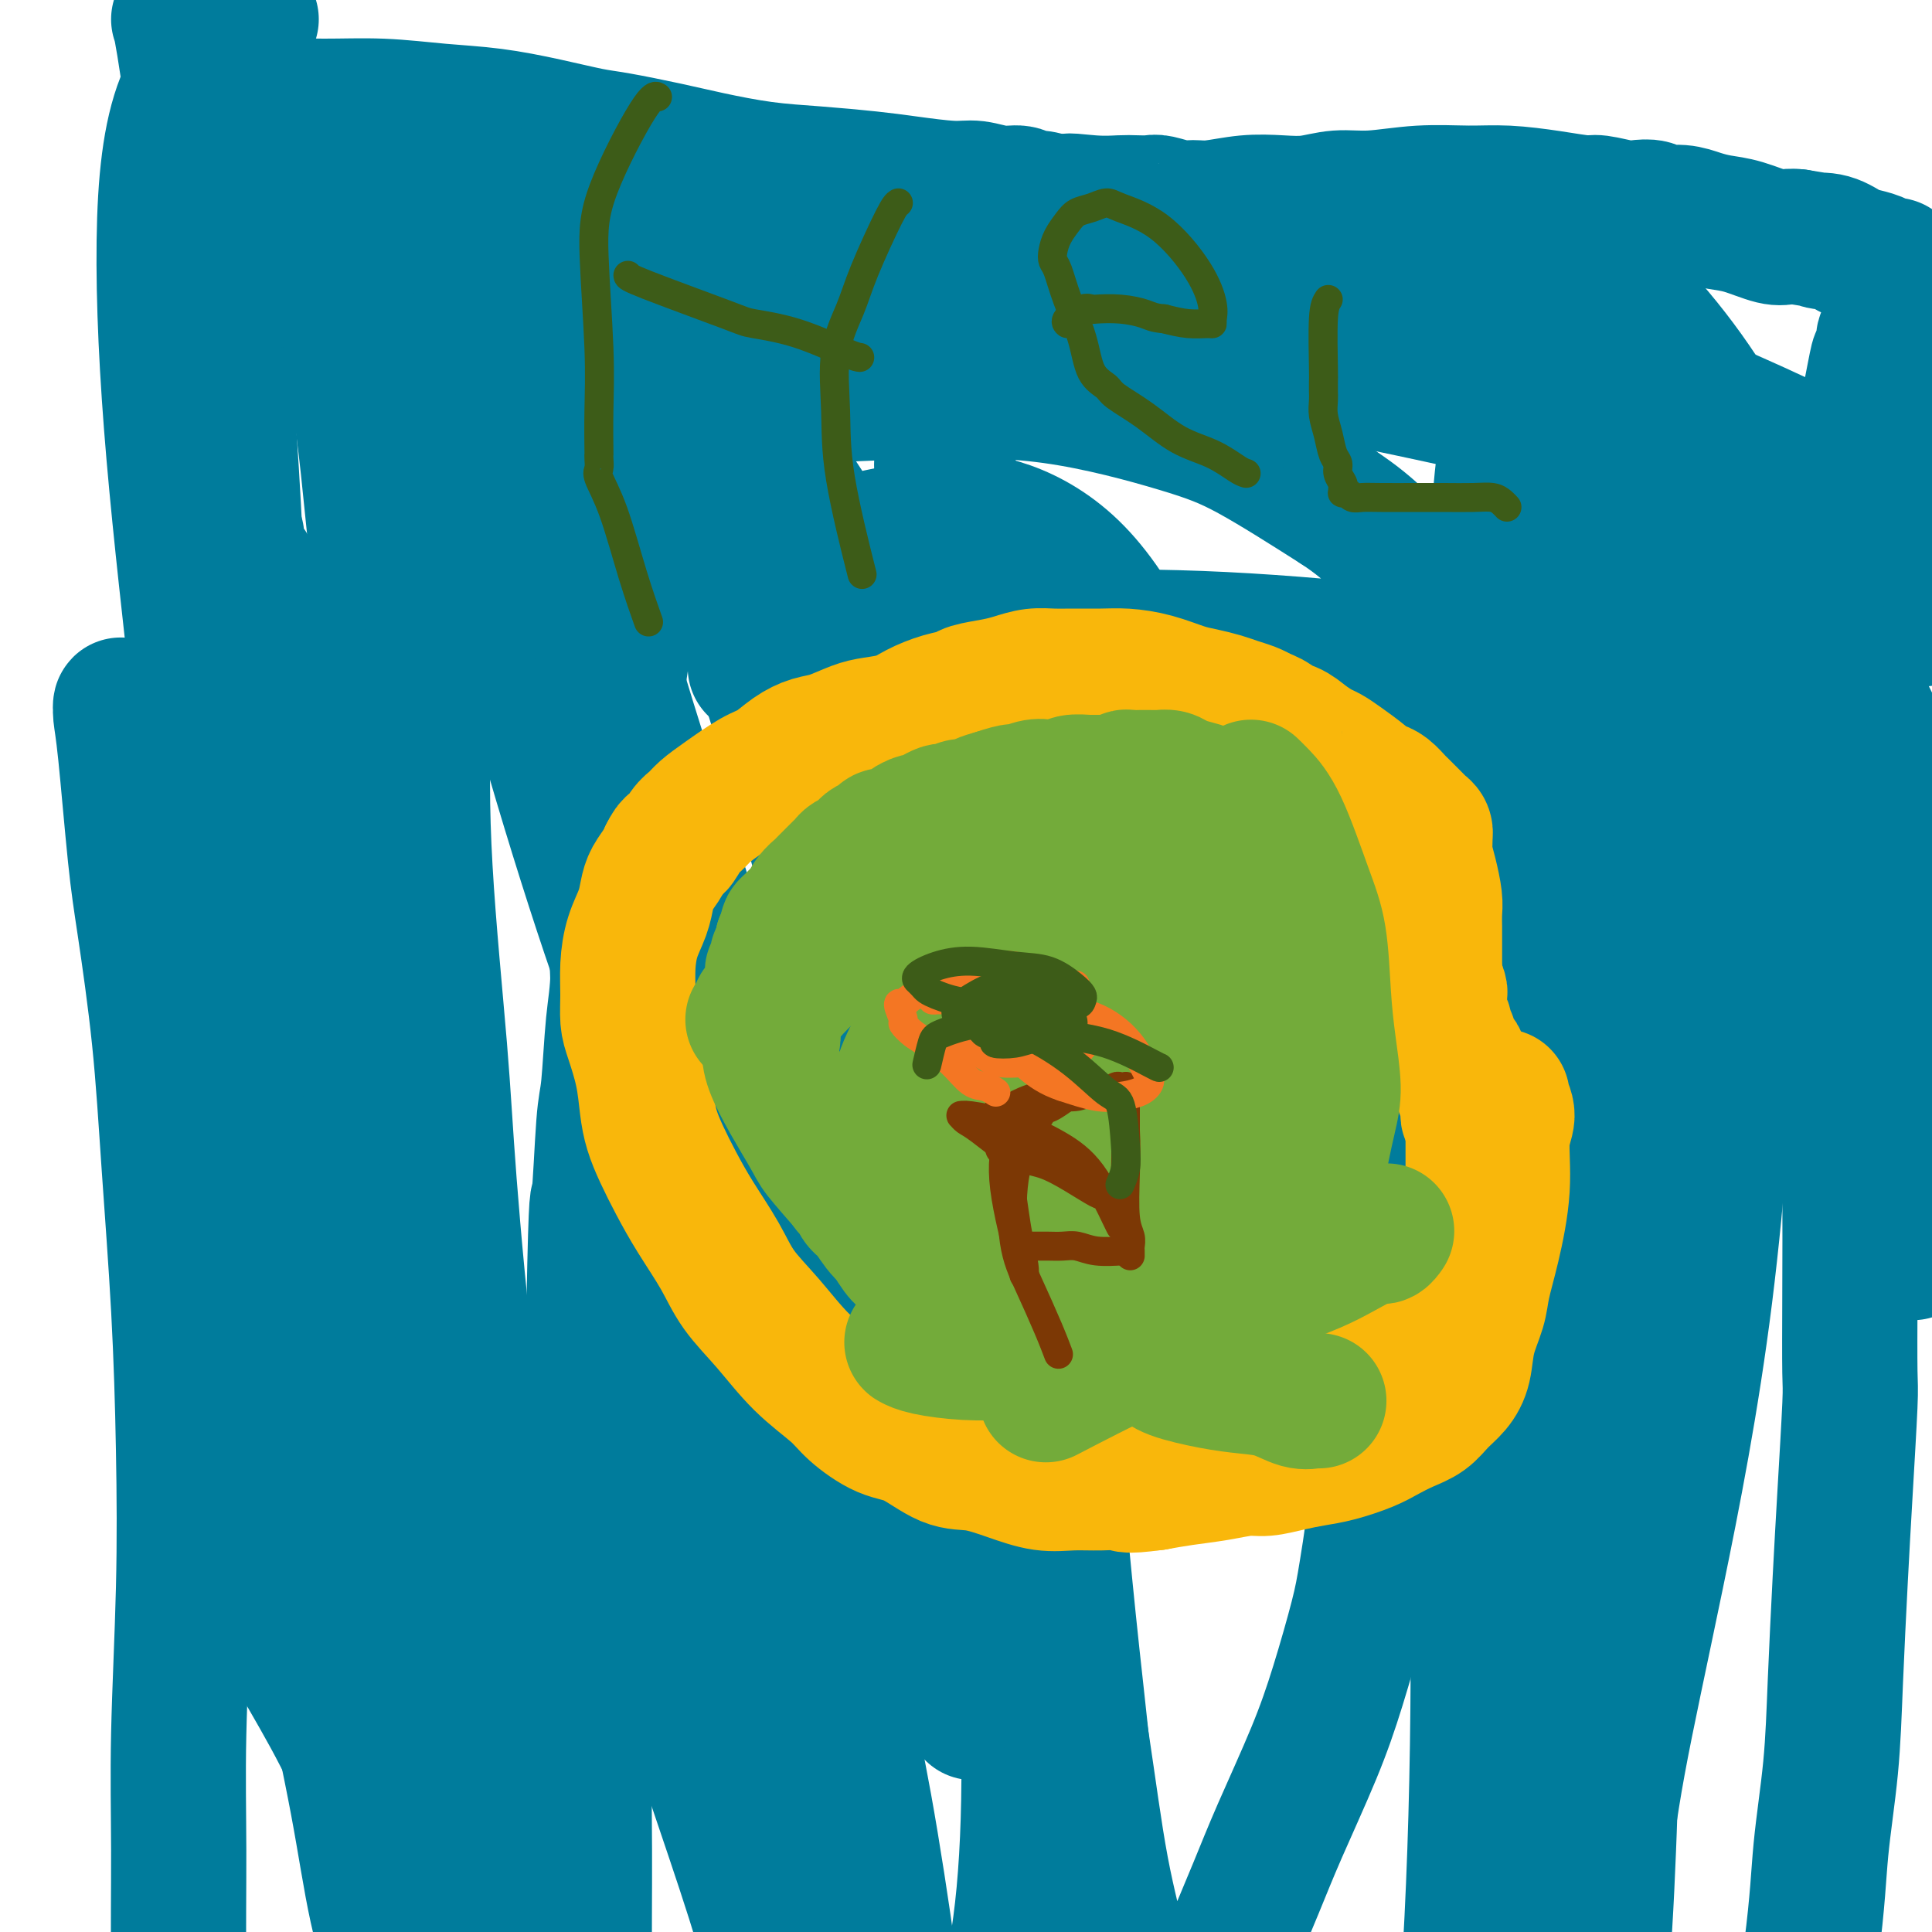 <svg viewBox='0 0 400 400' version='1.1' xmlns='http://www.w3.org/2000/svg' xmlns:xlink='http://www.w3.org/1999/xlink'><g fill='none' stroke='#007C9C' stroke-width='28' stroke-linecap='round' stroke-linejoin='round'><path d='M43,23c-0.536,-0.031 -1.072,-0.062 0,0c1.072,0.062 3.752,0.216 6,0c2.248,-0.216 4.063,-0.802 7,-1c2.937,-0.198 6.995,-0.009 11,0c4.005,0.009 7.957,-0.162 12,0c4.043,0.162 8.176,0.659 12,1c3.824,0.341 7.339,0.528 11,1c3.661,0.472 7.468,1.228 11,2c3.532,0.772 6.790,1.558 9,2c2.210,0.442 3.373,0.538 6,1c2.627,0.462 6.718,1.290 10,2c3.282,0.710 5.756,1.303 9,2c3.244,0.697 7.260,1.497 11,2c3.740,0.503 7.206,0.708 11,1c3.794,0.292 7.918,0.671 11,1c3.082,0.329 5.123,0.609 8,1c2.877,0.391 6.591,0.893 9,1c2.409,0.107 3.511,-0.182 5,0c1.489,0.182 3.363,0.836 5,1c1.637,0.164 3.037,-0.162 4,0c0.963,0.162 1.490,0.813 2,1c0.510,0.187 1.003,-0.089 2,0c0.997,0.089 2.499,0.545 4,1'/><path d='M219,42c18.912,2.785 7.690,0.746 4,0c-3.690,-0.746 0.150,-0.201 3,0c2.850,0.201 4.710,0.058 6,0c1.290,-0.058 2.011,-0.030 3,0c0.989,0.030 2.246,0.062 3,0c0.754,-0.062 1.003,-0.216 2,0c0.997,0.216 2.740,0.804 4,1c1.260,0.196 2.036,0.001 3,0c0.964,-0.001 2.114,0.192 4,0c1.886,-0.192 4.506,-0.768 7,-1c2.494,-0.232 4.862,-0.118 7,0c2.138,0.118 4.047,0.242 6,0c1.953,-0.242 3.950,-0.850 6,-1c2.050,-0.150 4.152,0.159 7,0c2.848,-0.159 6.440,-0.785 10,-1c3.560,-0.215 7.086,-0.020 10,0c2.914,0.020 5.214,-0.134 8,0c2.786,0.134 6.058,0.558 9,1c2.942,0.442 5.555,0.902 7,1c1.445,0.098 1.722,-0.166 3,0c1.278,0.166 3.556,0.762 5,1c1.444,0.238 2.056,0.119 3,0c0.944,-0.119 2.222,-0.239 3,0c0.778,0.239 1.055,0.836 2,1c0.945,0.164 2.557,-0.106 4,0c1.443,0.106 2.718,0.589 4,1c1.282,0.411 2.570,0.751 4,1c1.430,0.249 3.002,0.407 5,1c1.998,0.593 4.423,1.621 6,2c1.577,0.379 2.308,0.108 3,0c0.692,-0.108 1.346,-0.054 2,0'/><path d='M372,49c10.348,1.648 6.220,1.267 5,1c-1.220,-0.267 0.470,-0.422 2,0c1.530,0.422 2.901,1.420 4,2c1.099,0.580 1.927,0.743 3,1c1.073,0.257 2.393,0.607 3,1c0.607,0.393 0.502,0.828 1,1c0.498,0.172 1.599,0.082 2,0c0.401,-0.082 0.103,-0.156 0,0c-0.103,0.156 -0.013,0.541 0,1c0.013,0.459 -0.053,0.991 0,2c0.053,1.009 0.225,2.497 0,4c-0.225,1.503 -0.849,3.023 -1,4c-0.151,0.977 0.169,1.411 0,2c-0.169,0.589 -0.826,1.332 -1,2c-0.174,0.668 0.136,1.260 0,2c-0.136,0.740 -0.719,1.627 -1,2c-0.281,0.373 -0.261,0.231 -1,4c-0.739,3.769 -2.239,11.448 -3,17c-0.761,5.552 -0.785,8.976 -1,11c-0.215,2.024 -0.622,2.649 -1,4c-0.378,1.351 -0.728,3.429 -1,6c-0.272,2.571 -0.466,5.636 -1,8c-0.534,2.364 -1.409,4.028 -2,7c-0.591,2.972 -0.898,7.254 -1,11c-0.102,3.746 -0.000,6.957 0,10c0.000,3.043 -0.101,5.917 0,11c0.101,5.083 0.406,12.376 1,19c0.594,6.624 1.479,12.580 2,17c0.521,4.420 0.679,7.305 1,10c0.321,2.695 0.806,5.198 1,9c0.194,3.802 0.097,8.901 0,14'/><path d='M383,232c0.774,14.227 0.208,4.793 0,3c-0.208,-1.793 -0.059,4.053 0,11c0.059,6.947 0.027,14.993 0,22c-0.027,7.007 -0.049,12.975 0,16c0.049,3.025 0.169,3.109 0,7c-0.169,3.891 -0.626,11.591 -1,18c-0.374,6.409 -0.663,11.527 -1,18c-0.337,6.473 -0.722,14.300 -1,21c-0.278,6.700 -0.449,12.273 -1,18c-0.551,5.727 -1.482,11.608 -2,17c-0.518,5.392 -0.623,10.297 -2,21c-1.377,10.703 -4.026,27.206 -5,34c-0.974,6.794 -0.272,3.878 -1,6c-0.728,2.122 -2.886,9.280 -4,15c-1.114,5.720 -1.185,10.002 -2,15c-0.815,4.998 -2.376,10.714 -3,13c-0.624,2.286 -0.312,1.143 0,0'/><path d='M70,24c-0.688,1.254 -1.376,2.509 -2,6c-0.624,3.491 -1.183,9.219 0,18c1.183,8.781 4.107,20.614 6,32c1.893,11.386 2.755,22.326 4,34c1.245,11.674 2.873,24.083 4,36c1.127,11.917 1.755,23.342 2,34c0.245,10.658 0.109,20.551 0,30c-0.109,9.449 -0.192,18.456 0,26c0.192,7.544 0.659,13.625 1,22c0.341,8.375 0.558,19.045 1,27c0.442,7.955 1.111,13.196 1,23c-0.111,9.804 -1.003,24.171 -1,35c0.003,10.829 0.899,18.118 2,26c1.101,7.882 2.406,16.355 4,24c1.594,7.645 3.477,14.460 5,21c1.523,6.540 2.688,12.803 4,18c1.312,5.197 2.772,9.326 4,13c1.228,3.674 2.224,6.893 3,9c0.776,2.107 1.332,3.101 2,4c0.668,0.899 1.449,1.704 2,2c0.551,0.296 0.872,0.085 1,0c0.128,-0.085 0.064,-0.042 0,0'/><path d='M52,4c-0.686,0.297 -1.372,0.594 -4,3c-2.628,2.406 -7.198,6.921 -10,14c-2.802,7.079 -3.837,16.722 -4,29c-0.163,12.278 0.545,27.190 2,44c1.455,16.810 3.657,35.516 5,48c1.343,12.484 1.828,18.745 3,30c1.172,11.255 3.032,27.505 4,38c0.968,10.495 1.046,15.234 2,25c0.954,9.766 2.785,24.558 5,38c2.215,13.442 4.814,25.532 7,37c2.186,11.468 3.959,22.313 6,33c2.041,10.687 4.349,21.216 6,30c1.651,8.784 2.645,15.823 4,22c1.355,6.177 3.070,11.491 4,14c0.930,2.509 1.076,2.213 1,2c-0.076,-0.213 -0.374,-0.342 -1,-3c-0.626,-2.658 -1.582,-7.844 -2,-14c-0.418,-6.156 -0.300,-13.283 0,-21c0.300,-7.717 0.782,-16.023 1,-25c0.218,-8.977 0.172,-18.625 0,-29c-0.172,-10.375 -0.472,-21.476 -1,-29c-0.528,-7.524 -1.286,-11.470 -2,-19c-0.714,-7.530 -1.385,-18.643 -2,-27c-0.615,-8.357 -1.176,-13.959 -2,-20c-0.824,-6.041 -1.912,-12.520 -3,-19'/><path d='M71,205c-1.764,-15.551 -1.675,-11.930 -2,-13c-0.325,-1.070 -1.063,-6.833 -2,-11c-0.937,-4.167 -2.074,-6.740 -3,-9c-0.926,-2.260 -1.642,-4.208 -2,-7c-0.358,-2.792 -0.357,-6.429 -1,-11c-0.643,-4.571 -1.931,-10.076 -3,-14c-1.069,-3.924 -1.918,-6.266 -3,-10c-1.082,-3.734 -2.395,-8.861 -3,-11c-0.605,-2.139 -0.502,-1.291 -1,-2c-0.498,-0.709 -1.597,-2.973 -2,-4c-0.403,-1.027 -0.108,-0.815 0,-1c0.108,-0.185 0.031,-0.767 0,-1c-0.031,-0.233 -0.015,-0.116 0,0'/><path d='M37,4c0.277,0.707 0.555,1.414 2,11c1.445,9.586 4.058,28.050 6,47c1.942,18.950 3.212,38.386 4,57c0.788,18.614 1.092,36.406 1,53c-0.092,16.594 -0.581,31.989 -1,48c-0.419,16.011 -0.769,32.639 -1,42c-0.231,9.361 -0.344,11.454 0,16c0.344,4.546 1.146,11.546 2,20c0.854,8.454 1.759,18.364 3,25c1.241,6.636 2.819,9.999 5,14c2.181,4.001 4.964,8.641 8,14c3.036,5.359 6.326,11.439 9,18c2.674,6.561 4.733,13.605 6,18c1.267,4.395 1.740,6.142 3,10c1.260,3.858 3.305,9.825 5,15c1.695,5.175 3.039,9.556 4,14c0.961,4.444 1.539,8.951 2,12c0.461,3.049 0.804,4.641 1,6c0.196,1.359 0.246,2.484 0,4c-0.246,1.516 -0.788,3.422 -1,7c-0.212,3.578 -0.095,8.826 0,12c0.095,3.174 0.169,4.273 0,8c-0.169,3.727 -0.581,10.081 -1,15c-0.419,4.919 -0.843,8.401 -1,11c-0.157,2.599 -0.045,4.314 0,5c0.045,0.686 0.022,0.343 0,0'/><path d='M38,188c-0.500,-1.338 -0.999,-2.676 -2,-7c-1.001,-4.324 -2.503,-11.633 -4,-17c-1.497,-5.367 -2.990,-8.793 -4,-11c-1.010,-2.207 -1.536,-3.196 -2,-4c-0.464,-0.804 -0.864,-1.422 -1,-2c-0.136,-0.578 -0.007,-1.116 0,-1c0.007,0.116 -0.108,0.885 0,2c0.108,1.115 0.437,2.574 1,8c0.563,5.426 1.359,14.817 2,21c0.641,6.183 1.128,9.157 2,15c0.872,5.843 2.130,14.555 3,23c0.870,8.445 1.354,16.622 2,26c0.646,9.378 1.455,19.958 2,30c0.545,10.042 0.825,19.547 1,29c0.175,9.453 0.245,18.855 0,29c-0.245,10.145 -0.806,21.032 -1,30c-0.194,8.968 -0.020,16.015 0,24c0.020,7.985 -0.115,16.907 0,25c0.115,8.093 0.479,15.356 1,21c0.521,5.644 1.198,9.670 2,13c0.802,3.330 1.731,5.965 2,8c0.269,2.035 -0.120,3.471 0,4c0.120,0.529 0.749,0.151 1,0c0.251,-0.151 0.126,-0.076 0,0'/><path d='M56,58c-0.326,0.193 -0.653,0.385 0,0c0.653,-0.385 2.285,-1.348 5,-3c2.715,-1.652 6.512,-3.991 11,-6c4.488,-2.009 9.666,-3.686 15,-5c5.334,-1.314 10.824,-2.265 18,-3c7.176,-0.735 16.037,-1.252 23,-1c6.963,0.252 12.027,1.275 17,2c4.973,0.725 9.856,1.152 16,2c6.144,0.848 13.550,2.117 18,3c4.450,0.883 5.944,1.380 10,2c4.056,0.620 10.674,1.364 17,2c6.326,0.636 12.358,1.163 19,2c6.642,0.837 13.892,1.984 21,3c7.108,1.016 14.074,1.902 21,3c6.926,1.098 13.811,2.408 20,4c6.189,1.592 11.682,3.466 17,5c5.318,1.534 10.462,2.727 15,4c4.538,1.273 8.470,2.627 12,4c3.530,1.373 6.659,2.767 10,4c3.341,1.233 6.895,2.306 9,3c2.105,0.694 2.760,1.011 5,2c2.240,0.989 6.065,2.651 9,4c2.935,1.349 4.982,2.385 7,3c2.018,0.615 4.009,0.807 6,1'/><path d='M377,93c14.684,5.123 6.394,2.931 4,2c-2.394,-0.931 1.107,-0.600 3,0c1.893,0.600 2.177,1.470 3,2c0.823,0.530 2.186,0.719 3,1c0.814,0.281 1.080,0.654 2,1c0.920,0.346 2.495,0.666 3,1c0.505,0.334 -0.060,0.680 0,1c0.060,0.320 0.746,0.612 1,1c0.254,0.388 0.076,0.872 0,1c-0.076,0.128 -0.048,-0.100 0,0c0.048,0.100 0.118,0.528 0,1c-0.118,0.472 -0.424,0.988 0,2c0.424,1.012 1.578,2.519 2,6c0.422,3.481 0.114,8.937 0,12c-0.114,3.063 -0.032,3.732 0,4c0.032,0.268 0.016,0.134 0,0'/><path d='M97,63c-0.132,0.074 -0.264,0.149 0,0c0.264,-0.149 0.924,-0.521 7,-1c6.076,-0.479 17.568,-1.065 27,-1c9.432,0.065 16.805,0.780 26,2c9.195,1.220 20.211,2.946 33,4c12.789,1.054 27.351,1.438 37,2c9.649,0.562 14.385,1.303 28,4c13.615,2.697 36.108,7.352 48,10c11.892,2.648 13.183,3.291 19,6c5.817,2.709 16.160,7.484 24,12c7.840,4.516 13.177,8.773 19,15c5.823,6.227 12.131,14.426 18,25c5.869,10.574 11.300,23.524 16,35c4.700,11.476 8.671,21.478 12,30c3.329,8.522 6.016,15.562 8,21c1.984,5.438 3.265,9.272 4,12c0.735,2.728 0.924,4.351 1,5c0.076,0.649 0.038,0.325 0,0'/><path d='M292,41c5.744,0.894 11.488,1.788 18,4c6.512,2.212 13.793,5.743 22,13c8.207,7.257 17.340,18.239 24,30c6.660,11.761 10.846,24.300 15,36c4.154,11.700 8.276,22.559 12,33c3.724,10.441 7.050,20.463 9,30c1.950,9.537 2.523,18.587 3,28c0.477,9.413 0.859,19.188 1,27c0.141,7.812 0.040,13.661 0,16c-0.040,2.339 -0.020,1.170 0,0'/><path d='M331,53c0.877,0.048 1.755,0.096 4,6c2.245,5.904 5.859,17.663 9,30c3.141,12.337 5.810,25.252 8,35c2.190,9.748 3.902,16.330 5,28c1.098,11.670 1.583,28.429 1,49c-0.583,20.571 -2.234,44.954 -5,67c-2.766,22.046 -6.649,41.755 -10,58c-3.351,16.245 -6.171,29.028 -8,39c-1.829,9.972 -2.665,17.135 -3,20c-0.335,2.865 -0.167,1.433 0,0'/><path d='M315,81c-1.489,4.173 -2.977,8.345 -4,18c-1.023,9.655 -1.579,24.792 -2,40c-0.421,15.208 -0.705,30.487 0,45c0.705,14.513 2.400,28.259 2,46c-0.400,17.741 -2.897,39.478 -4,61c-1.103,21.522 -0.814,42.829 -1,63c-0.186,20.171 -0.846,39.204 -2,57c-1.154,17.796 -2.801,34.354 -4,51c-1.199,16.646 -1.950,33.379 -3,45c-1.050,11.621 -2.398,18.129 -5,30c-2.602,11.871 -6.458,29.106 -8,36c-1.542,6.894 -0.771,3.447 0,0'/><path d='M333,109c-0.257,2.366 -0.514,4.732 -1,10c-0.486,5.268 -1.200,13.438 -1,28c0.200,14.562 1.316,35.515 2,53c0.684,17.485 0.938,31.501 1,47c0.062,15.499 -0.066,32.483 0,48c0.066,15.517 0.327,29.569 0,44c-0.327,14.431 -1.243,29.240 -2,43c-0.757,13.760 -1.355,26.472 -2,38c-0.645,11.528 -1.335,21.874 -2,30c-0.665,8.126 -1.303,14.034 -2,19c-0.697,4.966 -1.453,8.990 -2,11c-0.547,2.010 -0.885,2.004 -1,2c-0.115,-0.004 -0.007,-0.008 0,-1c0.007,-0.992 -0.086,-2.971 0,-7c0.086,-4.029 0.352,-10.107 1,-15c0.648,-4.893 1.677,-8.600 3,-16c1.323,-7.400 2.939,-18.494 4,-29c1.061,-10.506 1.568,-20.425 2,-31c0.432,-10.575 0.790,-21.806 0,-34c-0.790,-12.194 -2.727,-25.349 -5,-37c-2.273,-11.651 -4.883,-21.796 -8,-33c-3.117,-11.204 -6.743,-23.467 -9,-31c-2.257,-7.533 -3.146,-10.336 -6,-16c-2.854,-5.664 -7.673,-14.190 -10,-19c-2.327,-4.810 -2.164,-5.905 -2,-7'/><path d='M293,206c-4.407,-12.285 -1.926,-6.497 -1,-5c0.926,1.497 0.295,-1.297 0,-2c-0.295,-0.703 -0.256,0.685 0,1c0.256,0.315 0.728,-0.441 2,1c1.272,1.441 3.344,5.081 5,4c1.656,-1.081 2.894,-6.884 5,7c2.106,13.884 5.079,47.454 6,61c0.921,13.546 -0.208,7.069 0,16c0.208,8.931 1.755,33.271 3,55c1.245,21.729 2.187,40.847 3,60c0.813,19.153 1.496,38.340 2,56c0.504,17.660 0.828,33.793 2,45c1.172,11.207 3.192,17.488 4,20c0.808,2.512 0.404,1.256 0,0'/><path d='M97,69c1.728,13.767 3.457,27.534 6,41c2.543,13.466 5.902,26.629 10,41c4.098,14.371 8.935,29.948 13,42c4.065,12.052 7.358,20.579 11,32c3.642,11.421 7.632,25.735 11,40c3.368,14.265 6.113,28.482 9,41c2.887,12.518 5.915,23.337 10,37c4.085,13.663 9.228,30.170 12,41c2.772,10.830 3.174,15.982 4,21c0.826,5.018 2.077,9.902 3,16c0.923,6.098 1.518,13.411 2,19c0.482,5.589 0.852,9.454 1,11c0.148,1.546 0.074,0.773 0,0'/><path d='M131,58c-0.007,0.582 -0.014,1.163 2,7c2.014,5.837 6.049,16.928 10,28c3.951,11.072 7.819,22.123 12,35c4.181,12.877 8.676,27.578 13,43c4.324,15.422 8.476,31.563 12,48c3.524,16.437 6.419,33.169 9,49c2.581,15.831 4.849,30.762 7,46c2.151,15.238 4.186,30.782 5,37c0.814,6.218 0.407,3.109 0,0'/><path d='M154,66c-1.705,0.968 -3.410,1.937 -5,3c-1.590,1.063 -3.065,2.221 -5,5c-1.935,2.779 -4.330,7.181 -6,11c-1.670,3.819 -2.615,7.057 -4,12c-1.385,4.943 -3.210,11.591 -4,18c-0.790,6.409 -0.547,12.580 -1,18c-0.453,5.420 -1.604,10.089 -2,15c-0.396,4.911 -0.039,10.065 0,16c0.039,5.935 -0.240,12.650 0,20c0.240,7.350 0.998,15.333 1,23c0.002,7.667 -0.750,15.016 -1,24c-0.250,8.984 0.004,19.602 0,27c-0.004,7.398 -0.267,11.576 0,19c0.267,7.424 1.062,18.093 3,29c1.938,10.907 5.018,22.051 8,32c2.982,9.949 5.867,18.702 9,28c3.133,9.298 6.514,19.142 9,27c2.486,7.858 4.078,13.731 6,19c1.922,5.269 4.175,9.934 5,13c0.825,3.066 0.221,4.533 0,5c-0.221,0.467 -0.060,-0.067 0,0c0.060,0.067 0.017,0.733 0,1c-0.017,0.267 -0.009,0.133 0,0'/><path d='M167,431c4.833,15.500 2.417,7.750 0,0'/><path d='M107,93c0.198,-0.126 0.396,-0.252 0,0c-0.396,0.252 -1.387,0.883 -2,1c-0.613,0.117 -0.848,-0.281 -3,3c-2.152,3.281 -6.222,10.242 -9,19c-2.778,8.758 -4.264,19.313 -5,30c-0.736,10.687 -0.720,21.506 0,34c0.720,12.494 2.145,26.663 3,37c0.855,10.337 1.139,16.841 2,28c0.861,11.159 2.300,26.972 4,41c1.700,14.028 3.660,26.273 6,39c2.340,12.727 5.061,25.938 7,38c1.939,12.062 3.097,22.975 5,33c1.903,10.025 4.552,19.161 6,26c1.448,6.839 1.694,11.381 2,15c0.306,3.619 0.671,6.314 1,9c0.329,2.686 0.621,5.361 1,7c0.379,1.639 0.846,2.241 1,3c0.154,0.759 -0.004,1.677 0,2c0.004,0.323 0.169,0.053 0,0c-0.169,-0.053 -0.672,0.112 -1,-1c-0.328,-1.112 -0.481,-3.501 -1,-8c-0.519,-4.499 -1.403,-11.110 -2,-18c-0.597,-6.890 -0.907,-14.060 -1,-22c-0.093,-7.940 0.030,-16.650 0,-26c-0.030,-9.350 -0.214,-19.341 0,-30c0.214,-10.659 0.827,-21.985 1,-32c0.173,-10.015 -0.093,-18.719 0,-27c0.093,-8.281 0.547,-16.141 1,-24'/><path d='M123,270c0.488,-25.657 0.709,-20.299 1,-22c0.291,-1.701 0.652,-10.461 1,-15c0.348,-4.539 0.682,-4.858 1,-8c0.318,-3.142 0.619,-9.108 1,-13c0.381,-3.892 0.843,-5.709 1,-11c0.157,-5.291 0.010,-14.057 0,-19c-0.010,-4.943 0.118,-6.064 0,-10c-0.118,-3.936 -0.481,-10.688 -1,-17c-0.519,-6.312 -1.195,-12.184 -2,-18c-0.805,-5.816 -1.738,-11.576 -3,-17c-1.262,-5.424 -2.854,-10.513 -4,-15c-1.146,-4.487 -1.847,-8.372 -3,-12c-1.153,-3.628 -2.758,-6.998 -4,-10c-1.242,-3.002 -2.121,-5.637 -3,-7c-0.879,-1.363 -1.757,-1.453 -2,-2c-0.243,-0.547 0.148,-1.552 0,-2c-0.148,-0.448 -0.836,-0.338 -1,0c-0.164,0.338 0.197,0.904 1,2c0.803,1.096 2.048,2.723 4,8c1.952,5.277 4.610,14.204 8,26c3.390,11.796 7.512,26.460 12,41c4.488,14.540 9.343,28.956 14,45c4.657,16.044 9.117,33.716 13,51c3.883,17.284 7.188,34.179 10,52c2.812,17.821 5.129,36.568 7,49c1.871,12.432 3.295,18.549 5,28c1.705,9.451 3.690,22.237 5,32c1.310,9.763 1.946,16.504 3,21c1.054,4.496 2.527,6.748 4,9'/><path d='M191,436c5.109,29.784 0.882,8.742 0,1c-0.882,-7.742 1.583,-2.186 4,-1c2.417,1.186 4.787,-1.998 7,-6c2.213,-4.002 4.270,-8.821 6,-15c1.730,-6.179 3.135,-13.719 4,-23c0.865,-9.281 1.191,-20.302 1,-32c-0.191,-11.698 -0.900,-24.074 -2,-36c-1.100,-11.926 -2.592,-23.403 -5,-37c-2.408,-13.597 -5.731,-29.314 -8,-40c-2.269,-10.686 -3.484,-16.342 -6,-26c-2.516,-9.658 -6.333,-23.317 -10,-34c-3.667,-10.683 -7.182,-18.388 -10,-26c-2.818,-7.612 -4.937,-15.129 -6,-21c-1.063,-5.871 -1.071,-10.095 -1,-14c0.071,-3.905 0.221,-7.491 0,-9c-0.221,-1.509 -0.811,-0.940 -1,-1c-0.189,-0.060 0.024,-0.750 0,-1c-0.024,-0.250 -0.286,-0.059 0,0c0.286,0.059 1.119,-0.014 1,0c-0.119,0.014 -1.191,0.116 0,0c1.191,-0.116 4.643,-0.449 7,-1c2.357,-0.551 3.619,-1.321 6,-2c2.381,-0.679 5.883,-1.266 9,-2c3.117,-0.734 5.851,-1.615 9,-2c3.149,-0.385 6.714,-0.275 11,1c4.286,1.275 9.292,3.715 14,8c4.708,4.285 9.118,10.413 14,20c4.882,9.587 10.236,22.631 15,35c4.764,12.369 8.936,24.061 13,35c4.064,10.939 8.018,21.125 11,31c2.982,9.875 4.991,19.437 7,29'/><path d='M281,267c5.674,19.921 4.360,22.224 4,26c-0.360,3.776 0.234,9.026 0,15c-0.234,5.974 -1.297,12.674 -2,17c-0.703,4.326 -1.047,6.279 -2,10c-0.953,3.721 -2.516,9.209 -4,14c-1.484,4.791 -2.889,8.885 -5,14c-2.111,5.115 -4.928,11.252 -7,16c-2.072,4.748 -3.397,8.105 -5,12c-1.603,3.895 -3.482,8.326 -5,12c-1.518,3.674 -2.673,6.592 -4,9c-1.327,2.408 -2.825,4.307 -4,6c-1.175,1.693 -2.028,3.180 -3,4c-0.972,0.820 -2.065,0.973 -3,1c-0.935,0.027 -1.713,-0.071 -2,0c-0.287,0.071 -0.085,0.310 -1,-1c-0.915,-1.310 -2.948,-4.171 -4,-7c-1.052,-2.829 -1.124,-5.628 -2,-10c-0.876,-4.372 -2.557,-10.317 -4,-18c-1.443,-7.683 -2.650,-17.103 -4,-26c-1.350,-8.897 -2.844,-17.271 -4,-26c-1.156,-8.729 -1.973,-17.812 -3,-26c-1.027,-8.188 -2.264,-15.481 -3,-23c-0.736,-7.519 -0.970,-15.264 -1,-22c-0.030,-6.736 0.143,-12.462 0,-18c-0.143,-5.538 -0.603,-10.887 -1,-17c-0.397,-6.113 -0.729,-12.990 -1,-19c-0.271,-6.010 -0.479,-11.152 -1,-18c-0.521,-6.848 -1.356,-15.403 -2,-21c-0.644,-5.597 -1.096,-8.238 -2,-13c-0.904,-4.762 -2.258,-11.646 -3,-17c-0.742,-5.354 -0.871,-9.177 -1,-13'/><path d='M202,128c-3.129,-34.022 -1.953,-15.577 -2,-11c-0.047,4.577 -1.319,-4.713 -2,-9c-0.681,-4.287 -0.771,-3.570 -1,-4c-0.229,-0.430 -0.595,-2.006 -1,-3c-0.405,-0.994 -0.848,-1.408 -1,-2c-0.152,-0.592 -0.014,-1.364 0,-2c0.014,-0.636 -0.098,-1.136 0,-1c0.098,0.136 0.404,0.907 1,2c0.596,1.093 1.480,2.508 3,7c1.520,4.492 3.675,12.061 5,20c1.325,7.939 1.822,16.248 3,28c1.178,11.752 3.039,26.947 4,36c0.961,9.053 1.023,11.962 2,26c0.977,14.038 2.871,39.204 4,57c1.129,17.796 1.493,28.222 2,40c0.507,11.778 1.155,24.907 2,37c0.845,12.093 1.886,23.149 3,32c1.114,8.851 2.299,15.498 3,21c0.701,5.502 0.917,9.861 1,12c0.083,2.139 0.033,2.060 0,2c-0.033,-0.060 -0.049,-0.099 0,0c0.049,0.099 0.162,0.338 0,0c-0.162,-0.338 -0.599,-1.254 -1,-4c-0.401,-2.746 -0.767,-7.324 -1,-14c-0.233,-6.676 -0.332,-15.451 -1,-25c-0.668,-9.549 -1.905,-19.871 -3,-30c-1.095,-10.129 -2.047,-20.064 -3,-30'/><path d='M219,313c-1.943,-20.959 -2.300,-22.857 -3,-29c-0.700,-6.143 -1.743,-16.531 -3,-26c-1.257,-9.469 -2.727,-18.018 -4,-24c-1.273,-5.982 -2.349,-9.396 -3,-14c-0.651,-4.604 -0.876,-10.397 -3,-19c-2.124,-8.603 -6.148,-20.017 -8,-25c-1.852,-4.983 -1.533,-3.536 -2,-5c-0.467,-1.464 -1.719,-5.840 -3,-10c-1.281,-4.160 -2.589,-8.105 -4,-12c-1.411,-3.895 -2.925,-7.741 -4,-11c-1.075,-3.259 -1.712,-5.933 -3,-9c-1.288,-3.067 -3.227,-6.528 -5,-10c-1.773,-3.472 -3.381,-6.957 -5,-10c-1.619,-3.043 -3.248,-5.645 -5,-8c-1.752,-2.355 -3.625,-4.463 -5,-6c-1.375,-1.537 -2.252,-2.503 -4,-4c-1.748,-1.497 -4.368,-3.526 -6,-5c-1.632,-1.474 -2.277,-2.395 -3,-3c-0.723,-0.605 -1.525,-0.894 -2,-1c-0.475,-0.106 -0.623,-0.027 -1,0c-0.377,0.027 -0.982,0.004 -1,0c-0.018,-0.004 0.552,0.012 1,0c0.448,-0.012 0.772,-0.051 4,0c3.228,0.051 9.358,0.192 17,0c7.642,-0.192 16.796,-0.717 26,-1c9.204,-0.283 18.457,-0.323 28,1c9.543,1.323 19.377,4.010 26,6c6.623,1.990 10.035,3.283 15,6c4.965,2.717 11.482,6.859 18,11'/><path d='M277,105c7.716,5.033 10.504,9.117 15,13c4.496,3.883 10.698,7.566 16,11c5.302,3.434 9.705,6.619 14,9c4.295,2.381 8.482,3.960 12,5c3.518,1.040 6.366,1.543 8,2c1.634,0.457 2.053,0.868 2,1c-0.053,0.132 -0.580,-0.016 -1,0c-0.420,0.016 -0.734,0.197 -4,0c-3.266,-0.197 -9.483,-0.773 -14,-1c-4.517,-0.227 -7.333,-0.105 -13,0c-5.667,0.105 -14.183,0.192 -23,0c-8.817,-0.192 -17.934,-0.663 -27,-1c-9.066,-0.337 -18.079,-0.539 -27,-1c-8.921,-0.461 -17.748,-1.181 -26,-2c-8.252,-0.819 -15.927,-1.736 -22,-2c-6.073,-0.264 -10.544,0.125 -14,0c-3.456,-0.125 -5.898,-0.764 -8,-1c-2.102,-0.236 -3.863,-0.069 -5,0c-1.137,0.069 -1.649,0.041 -2,0c-0.351,-0.041 -0.540,-0.096 -1,0c-0.460,0.096 -1.192,0.342 0,0c1.192,-0.342 4.306,-1.271 10,-2c5.694,-0.729 13.968,-1.256 24,-2c10.032,-0.744 21.822,-1.705 34,-2c12.178,-0.295 24.744,0.076 38,1c13.256,0.924 27.201,2.402 40,4c12.799,1.598 24.451,3.315 34,5c9.549,1.685 16.994,3.338 22,5c5.006,1.662 7.573,3.332 9,4c1.427,0.668 1.713,0.334 2,0'/><path d='M370,151c5.063,1.340 1.220,0.190 0,0c-1.220,-0.190 0.182,0.579 -2,1c-2.182,0.421 -7.949,0.492 -14,1c-6.051,0.508 -12.388,1.452 -18,2c-5.612,0.548 -10.500,0.698 -23,1c-12.500,0.302 -32.611,0.755 -41,1c-8.389,0.245 -5.057,0.282 -9,0c-3.943,-0.282 -15.161,-0.885 -24,-1c-8.839,-0.115 -15.299,0.257 -21,0c-5.701,-0.257 -10.643,-1.142 -14,-2c-3.357,-0.858 -5.127,-1.688 -6,-2c-0.873,-0.312 -0.847,-0.106 -1,0c-0.153,0.106 -0.485,0.113 0,0c0.485,-0.113 1.786,-0.347 5,-1c3.214,-0.653 8.341,-1.724 14,-3c5.659,-1.276 11.851,-2.756 19,-4c7.149,-1.244 15.255,-2.254 24,-3c8.745,-0.746 18.130,-1.230 28,-1c9.870,0.230 20.227,1.174 29,2c8.773,0.826 15.962,1.533 22,3c6.038,1.467 10.924,3.694 14,5c3.076,1.306 4.340,1.690 5,2c0.660,0.310 0.714,0.545 0,1c-0.714,0.455 -2.197,1.130 -4,2c-1.803,0.870 -3.926,1.933 -8,4c-4.074,2.067 -10.100,5.137 -16,8c-5.900,2.863 -11.674,5.520 -18,8c-6.326,2.480 -13.203,4.783 -20,7c-6.797,2.217 -13.513,4.348 -20,6c-6.487,1.652 -12.743,2.826 -19,4'/><path d='M252,192c-11.856,3.083 -11.995,2.291 -14,2c-2.005,-0.291 -5.875,-0.080 -8,0c-2.125,0.080 -2.505,0.031 -3,0c-0.495,-0.031 -1.104,-0.044 -2,0c-0.896,0.044 -2.080,0.143 -2,0c0.080,-0.143 1.425,-0.530 4,-1c2.575,-0.470 6.381,-1.023 12,-1c5.619,0.023 13.050,0.621 21,1c7.950,0.379 16.417,0.539 25,1c8.583,0.461 17.280,1.223 25,2c7.720,0.777 14.463,1.570 21,3c6.537,1.430 12.870,3.498 17,5c4.130,1.502 6.059,2.439 7,3c0.941,0.561 0.893,0.745 1,1c0.107,0.255 0.368,0.580 0,1c-0.368,0.420 -1.364,0.934 -3,2c-1.636,1.066 -3.911,2.685 -7,5c-3.089,2.315 -6.991,5.328 -11,8c-4.009,2.672 -8.125,5.004 -13,7c-4.875,1.996 -10.508,3.656 -16,5c-5.492,1.344 -10.844,2.370 -16,3c-5.156,0.630 -10.117,0.863 -14,1c-3.883,0.137 -6.687,0.178 -10,0c-3.313,-0.178 -7.136,-0.573 -9,-1c-1.864,-0.427 -1.771,-0.884 -2,-1c-0.229,-0.116 -0.780,0.110 -1,0c-0.220,-0.110 -0.110,-0.555 0,-1'/><path d='M254,237c-3.412,-0.324 -0.943,0.365 1,0c1.943,-0.365 3.361,-1.783 5,-3c1.639,-1.217 3.500,-2.234 5,-3c1.500,-0.766 2.638,-1.280 4,-2c1.362,-0.720 2.947,-1.647 4,-2c1.053,-0.353 1.575,-0.133 2,0c0.425,0.133 0.755,0.179 1,0c0.245,-0.179 0.406,-0.584 1,0c0.594,0.584 1.621,2.157 2,3c0.379,0.843 0.108,0.955 0,1c-0.108,0.045 -0.054,0.022 0,0'/><path d='M269,244c-0.667,-0.545 -1.334,-1.091 -2,-2c-0.666,-0.909 -1.329,-2.182 -2,-3c-0.671,-0.818 -1.348,-1.182 -2,-2c-0.652,-0.818 -1.278,-2.089 -2,-3c-0.722,-0.911 -1.542,-1.463 -2,-2c-0.458,-0.537 -0.556,-1.060 -1,-2c-0.444,-0.940 -1.233,-2.297 -2,-3c-0.767,-0.703 -1.511,-0.752 -2,-1c-0.489,-0.248 -0.722,-0.696 -1,-1c-0.278,-0.304 -0.601,-0.463 -1,-1c-0.399,-0.537 -0.874,-1.450 -1,-2c-0.126,-0.550 0.096,-0.736 0,-1c-0.096,-0.264 -0.510,-0.607 -1,-1c-0.490,-0.393 -1.055,-0.837 -1,-1c0.055,-0.163 0.730,-0.047 1,0c0.270,0.047 0.135,0.023 0,0'/></g>
<g fill='none' stroke='#F9B70B' stroke-width='28' stroke-linecap='round' stroke-linejoin='round'><path d='M311,227c-0.147,0.175 -0.294,0.351 0,1c0.294,0.649 1.028,1.772 1,3c-0.028,1.228 -0.818,2.560 -1,5c-0.182,2.440 0.246,5.988 0,10c-0.246,4.012 -1.164,8.488 -2,12c-0.836,3.512 -1.588,6.060 -2,8c-0.412,1.940 -0.484,3.271 -1,5c-0.516,1.729 -1.477,3.856 -2,6c-0.523,2.144 -0.607,4.303 -1,6c-0.393,1.697 -1.095,2.930 -2,4c-0.905,1.070 -2.014,1.977 -3,3c-0.986,1.023 -1.848,2.162 -3,3c-1.152,0.838 -2.593,1.376 -4,2c-1.407,0.624 -2.780,1.333 -4,2c-1.220,0.667 -2.287,1.293 -4,2c-1.713,0.707 -4.074,1.495 -6,2c-1.926,0.505 -3.419,0.727 -5,1c-1.581,0.273 -3.250,0.598 -5,1c-1.750,0.402 -3.579,0.881 -5,1c-1.421,0.119 -2.432,-0.123 -4,0c-1.568,0.123 -3.691,0.610 -6,1c-2.309,0.390 -4.802,0.683 -7,1c-2.198,0.317 -4.099,0.659 -6,1'/><path d='M239,307c-7.012,0.926 -5.542,0.243 -6,0c-0.458,-0.243 -2.845,-0.044 -5,0c-2.155,0.044 -4.079,-0.065 -6,0c-1.921,0.065 -3.839,0.305 -6,0c-2.161,-0.305 -4.564,-1.154 -7,-2c-2.436,-0.846 -4.904,-1.689 -7,-2c-2.096,-0.311 -3.821,-0.090 -6,-1c-2.179,-0.910 -4.811,-2.950 -7,-4c-2.189,-1.050 -3.935,-1.111 -6,-2c-2.065,-0.889 -4.450,-2.606 -6,-4c-1.550,-1.394 -2.265,-2.467 -4,-4c-1.735,-1.533 -4.491,-3.528 -7,-6c-2.509,-2.472 -4.772,-5.422 -7,-8c-2.228,-2.578 -4.421,-4.782 -6,-7c-1.579,-2.218 -2.545,-4.448 -4,-7c-1.455,-2.552 -3.398,-5.426 -5,-8c-1.602,-2.574 -2.862,-4.850 -4,-7c-1.138,-2.150 -2.154,-4.175 -3,-6c-0.846,-1.825 -1.523,-3.449 -2,-5c-0.477,-1.551 -0.755,-3.028 -1,-5c-0.245,-1.972 -0.459,-4.437 -1,-7c-0.541,-2.563 -1.411,-5.223 -2,-7c-0.589,-1.777 -0.897,-2.670 -1,-4c-0.103,-1.330 0.000,-3.097 0,-5c-0.000,-1.903 -0.103,-3.940 0,-6c0.103,-2.060 0.413,-4.141 1,-6c0.587,-1.859 1.453,-3.495 2,-5c0.547,-1.505 0.775,-2.878 1,-4c0.225,-1.122 0.445,-1.995 1,-3c0.555,-1.005 1.444,-2.144 2,-3c0.556,-0.856 0.778,-1.428 1,-2'/><path d='M138,177c1.441,-2.927 1.545,-1.745 2,-2c0.455,-0.255 1.262,-1.949 2,-3c0.738,-1.051 1.407,-1.460 2,-2c0.593,-0.540 1.109,-1.212 2,-2c0.891,-0.788 2.156,-1.693 4,-3c1.844,-1.307 4.266,-3.018 6,-4c1.734,-0.982 2.778,-1.237 4,-2c1.222,-0.763 2.622,-2.036 4,-3c1.378,-0.964 2.735,-1.620 4,-2c1.265,-0.380 2.437,-0.486 4,-1c1.563,-0.514 3.516,-1.437 5,-2c1.484,-0.563 2.499,-0.767 4,-1c1.501,-0.233 3.488,-0.496 5,-1c1.512,-0.504 2.550,-1.248 4,-2c1.450,-0.752 3.311,-1.511 5,-2c1.689,-0.489 3.207,-0.709 4,-1c0.793,-0.291 0.862,-0.652 2,-1c1.138,-0.348 3.344,-0.682 5,-1c1.656,-0.318 2.760,-0.621 4,-1c1.240,-0.379 2.616,-0.834 4,-1c1.384,-0.166 2.777,-0.042 4,0c1.223,0.042 2.277,0.004 4,0c1.723,-0.004 4.116,0.026 6,0c1.884,-0.026 3.260,-0.109 5,0c1.740,0.109 3.844,0.410 6,1c2.156,0.590 4.363,1.467 6,2c1.637,0.533 2.704,0.720 4,1c1.296,0.280 2.822,0.652 4,1c1.178,0.348 2.010,0.671 3,1c0.990,0.329 2.140,0.666 3,1c0.860,0.334 1.430,0.667 2,1'/><path d='M261,148c3.938,1.500 2.784,1.749 3,2c0.216,0.251 1.803,0.503 3,1c1.197,0.497 2.006,1.240 3,2c0.994,0.760 2.174,1.537 3,2c0.826,0.463 1.299,0.611 2,1c0.701,0.389 1.629,1.020 3,2c1.371,0.980 3.183,2.308 4,3c0.817,0.692 0.638,0.748 1,1c0.362,0.252 1.267,0.701 2,1c0.733,0.299 1.296,0.447 2,1c0.704,0.553 1.550,1.510 2,2c0.450,0.490 0.502,0.512 1,1c0.498,0.488 1.440,1.441 2,2c0.560,0.559 0.739,0.722 1,1c0.261,0.278 0.606,0.669 1,1c0.394,0.331 0.837,0.601 1,1c0.163,0.399 0.046,0.927 0,1c-0.046,0.073 -0.023,-0.307 0,0c0.023,0.307 0.045,1.303 0,2c-0.045,0.697 -0.156,1.096 0,2c0.156,0.904 0.578,2.312 1,4c0.422,1.688 0.845,3.656 1,5c0.155,1.344 0.041,2.066 0,3c-0.041,0.934 -0.011,2.082 0,3c0.011,0.918 0.003,1.608 0,2c-0.003,0.392 -0.001,0.486 0,1c0.001,0.514 0.000,1.447 0,2c-0.000,0.553 -0.000,0.726 0,1c0.000,0.274 0.000,0.651 0,1c-0.000,0.349 -0.000,0.671 0,1c0.000,0.329 0.000,0.664 0,1'/><path d='M297,201c0.460,4.589 0.109,1.061 0,0c-0.109,-1.061 0.023,0.345 0,1c-0.023,0.655 -0.202,0.558 0,1c0.202,0.442 0.786,1.424 1,2c0.214,0.576 0.058,0.746 0,1c-0.058,0.254 -0.016,0.592 0,1c0.016,0.408 0.008,0.887 0,1c-0.008,0.113 -0.016,-0.138 0,0c0.016,0.138 0.056,0.667 0,1c-0.056,0.333 -0.207,0.471 0,1c0.207,0.529 0.773,1.450 1,2c0.227,0.550 0.116,0.728 0,1c-0.116,0.272 -0.238,0.636 0,1c0.238,0.364 0.834,0.727 1,1c0.166,0.273 -0.100,0.454 0,1c0.100,0.546 0.567,1.456 1,2c0.433,0.544 0.834,0.723 1,1c0.166,0.277 0.097,0.651 0,1c-0.097,0.349 -0.222,0.671 0,1c0.222,0.329 0.790,0.665 1,1c0.210,0.335 0.060,0.668 0,1c-0.060,0.332 -0.030,0.663 0,1c0.030,0.337 0.061,0.682 0,1c-0.061,0.318 -0.212,0.610 0,1c0.212,0.390 0.789,0.878 1,1c0.211,0.122 0.056,-0.122 0,0c-0.056,0.122 -0.012,0.610 0,1c0.012,0.390 -0.007,0.682 0,1c0.007,0.318 0.040,0.663 0,1c-0.040,0.337 -0.154,0.668 0,1c0.154,0.332 0.577,0.666 1,1'/><path d='M305,232c1.238,4.996 0.332,1.987 0,1c-0.332,-0.987 -0.089,0.048 0,1c0.089,0.952 0.024,1.822 0,2c-0.024,0.178 -0.006,-0.335 0,0c0.006,0.335 0.002,1.517 0,2c-0.002,0.483 -0.000,0.266 0,1c0.000,0.734 0.000,2.420 0,3c-0.000,0.580 0.000,0.053 0,0c-0.000,-0.053 -0.000,0.367 0,1c0.000,0.633 0.001,1.479 0,2c-0.001,0.521 -0.004,0.716 0,1c0.004,0.284 0.015,0.658 0,1c-0.015,0.342 -0.055,0.654 0,1c0.055,0.346 0.207,0.727 0,1c-0.207,0.273 -0.772,0.439 -1,1c-0.228,0.561 -0.120,1.518 0,2c0.120,0.482 0.251,0.488 0,1c-0.251,0.512 -0.883,1.531 -1,2c-0.117,0.469 0.282,0.390 0,1c-0.282,0.610 -1.245,1.910 -2,3c-0.755,1.090 -1.301,1.970 -2,3c-0.699,1.030 -1.550,2.211 -2,3c-0.450,0.789 -0.498,1.186 -1,2c-0.502,0.814 -1.459,2.047 -2,3c-0.541,0.953 -0.667,1.628 -1,2c-0.333,0.372 -0.874,0.442 -1,1c-0.126,0.558 0.162,1.603 0,2c-0.162,0.397 -0.774,0.145 -1,0c-0.226,-0.145 -0.064,-0.184 0,0c0.064,0.184 0.032,0.592 0,1'/><path d='M291,276c-2.027,3.729 -0.595,1.051 0,0c0.595,-1.051 0.353,-0.475 0,0c-0.353,0.475 -0.817,0.849 -1,1c-0.183,0.151 -0.087,0.079 0,0c0.087,-0.079 0.164,-0.166 0,0c-0.164,0.166 -0.568,0.584 -1,1c-0.432,0.416 -0.890,0.829 -1,1c-0.110,0.171 0.128,0.101 0,0c-0.128,-0.101 -0.622,-0.233 -1,0c-0.378,0.233 -0.641,0.832 -1,1c-0.359,0.168 -0.813,-0.096 -1,0c-0.187,0.096 -0.107,0.551 0,1c0.107,0.449 0.240,0.891 0,1c-0.240,0.109 -0.853,-0.114 -1,0c-0.147,0.114 0.171,0.566 0,1c-0.171,0.434 -0.830,0.851 -1,1c-0.170,0.149 0.151,0.030 0,0c-0.151,-0.030 -0.772,0.031 -1,0c-0.228,-0.031 -0.061,-0.153 0,0c0.061,0.153 0.016,0.580 0,1c-0.016,0.420 -0.005,0.834 0,1c0.005,0.166 0.002,0.083 0,0'/></g>
<g fill='none' stroke='#73AB3A' stroke-width='28' stroke-linecap='round' stroke-linejoin='round'><path d='M156,211c0.032,-0.024 0.064,-0.048 0,0c-0.064,0.048 -0.225,0.168 0,0c0.225,-0.168 0.835,-0.622 1,-1c0.165,-0.378 -0.113,-0.678 0,-1c0.113,-0.322 0.619,-0.665 1,-1c0.381,-0.335 0.638,-0.663 1,-1c0.362,-0.337 0.829,-0.683 1,-1c0.171,-0.317 0.046,-0.606 0,-1c-0.046,-0.394 -0.012,-0.894 0,-1c0.012,-0.106 0.004,0.183 0,0c-0.004,-0.183 -0.002,-0.837 0,-1c0.002,-0.163 0.004,0.166 0,0c-0.004,-0.166 -0.015,-0.827 0,-1c0.015,-0.173 0.057,0.143 0,0c-0.057,-0.143 -0.212,-0.745 0,-1c0.212,-0.255 0.793,-0.162 1,0c0.207,0.162 0.041,0.394 0,0c-0.041,-0.394 0.041,-1.415 0,-2c-0.041,-0.585 -0.207,-0.734 0,-1c0.207,-0.266 0.786,-0.649 1,-1c0.214,-0.351 0.061,-0.672 0,-1c-0.061,-0.328 -0.031,-0.664 0,-1'/><path d='M162,195c1.152,-2.655 1.033,-1.293 1,-1c-0.033,0.293 0.019,-0.484 0,-1c-0.019,-0.516 -0.108,-0.771 0,-1c0.108,-0.229 0.414,-0.433 1,-1c0.586,-0.567 1.451,-1.499 2,-2c0.549,-0.501 0.781,-0.572 1,-1c0.219,-0.428 0.426,-1.214 1,-2c0.574,-0.786 1.516,-1.573 2,-2c0.484,-0.427 0.510,-0.496 1,-1c0.490,-0.504 1.444,-1.445 2,-2c0.556,-0.555 0.712,-0.726 1,-1c0.288,-0.274 0.706,-0.651 1,-1c0.294,-0.349 0.464,-0.671 1,-1c0.536,-0.329 1.438,-0.667 2,-1c0.562,-0.333 0.783,-0.663 1,-1c0.217,-0.337 0.429,-0.682 1,-1c0.571,-0.318 1.500,-0.610 2,-1c0.500,-0.390 0.572,-0.879 1,-1c0.428,-0.121 1.213,0.126 2,0c0.787,-0.126 1.576,-0.625 2,-1c0.424,-0.375 0.485,-0.626 1,-1c0.515,-0.374 1.486,-0.871 2,-1c0.514,-0.129 0.571,0.110 1,0c0.429,-0.110 1.231,-0.569 2,-1c0.769,-0.431 1.504,-0.833 2,-1c0.496,-0.167 0.751,-0.100 1,0c0.249,0.100 0.492,0.234 1,0c0.508,-0.234 1.280,-0.836 2,-1c0.720,-0.164 1.386,0.110 2,0c0.614,-0.110 1.175,-0.603 2,-1c0.825,-0.397 1.912,-0.699 3,-1'/><path d='M206,165c5.010,-1.714 4.534,-0.999 5,-1c0.466,-0.001 1.873,-0.718 3,-1c1.127,-0.282 1.973,-0.128 3,0c1.027,0.128 2.233,0.231 3,0c0.767,-0.231 1.093,-0.794 2,-1c0.907,-0.206 2.393,-0.054 3,0c0.607,0.054 0.334,0.011 1,0c0.666,-0.011 2.272,0.011 3,0c0.728,-0.011 0.579,-0.056 1,0c0.421,0.056 1.412,0.211 2,0c0.588,-0.211 0.774,-0.789 1,-1c0.226,-0.211 0.494,-0.056 1,0c0.506,0.056 1.252,0.014 2,0c0.748,-0.014 1.498,-0.001 2,0c0.502,0.001 0.756,-0.011 1,0c0.244,0.011 0.477,0.044 1,0c0.523,-0.044 1.337,-0.163 2,0c0.663,0.163 1.176,0.610 2,1c0.824,0.390 1.960,0.722 3,1c1.040,0.278 1.984,0.502 3,1c1.016,0.498 2.105,1.268 3,2c0.895,0.732 1.598,1.424 2,2c0.402,0.576 0.504,1.035 1,2c0.496,0.965 1.387,2.436 2,4c0.613,1.564 0.950,3.221 1,5c0.050,1.779 -0.185,3.680 0,6c0.185,2.320 0.790,5.058 1,7c0.210,1.942 0.025,3.088 0,5c-0.025,1.912 0.109,4.592 0,7c-0.109,2.408 -0.460,4.545 -1,7c-0.540,2.455 -1.270,5.227 -2,8'/><path d='M257,219c-1.183,5.633 -2.640,6.215 -4,8c-1.360,1.785 -2.621,4.773 -4,7c-1.379,2.227 -2.874,3.693 -4,5c-1.126,1.307 -1.883,2.455 -3,4c-1.117,1.545 -2.596,3.488 -5,6c-2.404,2.512 -5.735,5.594 -7,7c-1.265,1.406 -0.464,1.137 -1,2c-0.536,0.863 -2.410,2.858 -4,4c-1.590,1.142 -2.896,1.431 -4,2c-1.104,0.569 -2.007,1.418 -3,2c-0.993,0.582 -2.075,0.897 -3,1c-0.925,0.103 -1.693,-0.006 -3,0c-1.307,0.006 -3.152,0.125 -5,0c-1.848,-0.125 -3.700,-0.495 -6,-1c-2.300,-0.505 -5.047,-1.144 -8,-3c-2.953,-1.856 -6.110,-4.930 -9,-8c-2.890,-3.070 -5.512,-6.137 -8,-9c-2.488,-2.863 -4.840,-5.521 -6,-7c-1.160,-1.479 -1.127,-1.780 -3,-5c-1.873,-3.220 -5.652,-9.360 -7,-13c-1.348,-3.640 -0.264,-4.780 0,-6c0.264,-1.220 -0.291,-2.519 0,-4c0.291,-1.481 1.427,-3.142 3,-5c1.573,-1.858 3.581,-3.912 6,-6c2.419,-2.088 5.248,-4.209 8,-6c2.752,-1.791 5.427,-3.252 8,-5c2.573,-1.748 5.043,-3.783 8,-5c2.957,-1.217 6.401,-1.615 9,-2c2.599,-0.385 4.354,-0.758 7,0c2.646,0.758 6.185,2.645 9,5c2.815,2.355 4.908,5.177 7,8'/><path d='M225,195c3.373,3.609 3.805,6.131 4,8c0.195,1.869 0.151,3.085 0,5c-0.151,1.915 -0.411,4.530 -1,8c-0.589,3.470 -1.507,7.795 -3,11c-1.493,3.205 -3.563,5.289 -6,8c-2.437,2.711 -5.243,6.047 -7,8c-1.757,1.953 -2.465,2.521 -4,3c-1.535,0.479 -3.895,0.869 -6,1c-2.105,0.131 -3.954,0.004 -5,0c-1.046,-0.004 -1.289,0.116 -2,0c-0.711,-0.116 -1.890,-0.469 -3,-1c-1.110,-0.531 -2.150,-1.240 -3,-2c-0.850,-0.760 -1.511,-1.569 -2,-2c-0.489,-0.431 -0.807,-0.482 -1,-3c-0.193,-2.518 -0.261,-7.502 0,-11c0.261,-3.498 0.852,-5.510 2,-8c1.148,-2.490 2.853,-5.459 5,-8c2.147,-2.541 4.735,-4.652 8,-6c3.265,-1.348 7.205,-1.931 10,-2c2.795,-0.069 4.445,0.375 7,1c2.555,0.625 6.016,1.429 8,4c1.984,2.571 2.492,6.909 3,10c0.508,3.091 1.015,4.936 0,8c-1.015,3.064 -3.550,7.346 -6,11c-2.450,3.654 -4.813,6.679 -8,10c-3.187,3.321 -7.199,6.939 -11,9c-3.801,2.061 -7.391,2.566 -10,3c-2.609,0.434 -4.235,0.797 -5,1c-0.765,0.203 -0.667,0.247 -1,0c-0.333,-0.247 -1.095,-0.785 -2,-2c-0.905,-1.215 -1.952,-3.108 -3,-5'/><path d='M183,254c-1.184,-1.716 -1.144,-2.506 -1,-4c0.144,-1.494 0.391,-3.694 1,-7c0.609,-3.306 1.580,-7.720 3,-12c1.420,-4.280 3.289,-8.426 5,-12c1.711,-3.574 3.264,-6.575 8,-9c4.736,-2.425 12.657,-4.272 16,-5c3.343,-0.728 2.110,-0.336 3,0c0.890,0.336 3.903,0.618 7,2c3.097,1.382 6.277,3.866 8,7c1.723,3.134 1.989,6.918 2,10c0.011,3.082 -0.233,5.462 -2,9c-1.767,3.538 -5.055,8.235 -7,11c-1.945,2.765 -2.545,3.598 -6,6c-3.455,2.402 -9.765,6.372 -13,8c-3.235,1.628 -3.395,0.915 -5,1c-1.605,0.085 -4.654,0.967 -6,1c-1.346,0.033 -0.987,-0.783 -1,-1c-0.013,-0.217 -0.397,0.165 -1,-1c-0.603,-1.165 -1.425,-3.876 -2,-6c-0.575,-2.124 -0.903,-3.661 -1,-7c-0.097,-3.339 0.038,-8.479 0,-13c-0.038,-4.521 -0.249,-8.424 0,-12c0.249,-3.576 0.956,-6.826 2,-9c1.044,-2.174 2.423,-3.274 4,-4c1.577,-0.726 3.351,-1.079 6,-1c2.649,0.079 6.172,0.591 10,3c3.828,2.409 7.959,6.715 11,11c3.041,4.285 4.990,8.551 6,11c1.010,2.449 1.080,3.082 1,4c-0.080,0.918 -0.308,2.119 -1,3c-0.692,0.881 -1.846,1.440 -3,2'/><path d='M227,240c-1.585,0.984 -3.549,0.943 -5,1c-1.451,0.057 -2.389,0.211 -4,0c-1.611,-0.211 -3.895,-0.788 -5,-1c-1.105,-0.212 -1.030,-0.061 -1,0c0.030,0.061 0.015,0.030 0,0'/><path d='M199,248c-0.405,0.235 -0.810,0.470 0,0c0.810,-0.470 2.836,-1.647 4,-2c1.164,-0.353 1.466,0.116 2,0c0.534,-0.116 1.299,-0.819 2,-1c0.701,-0.181 1.339,0.160 2,0c0.661,-0.160 1.347,-0.820 2,-1c0.653,-0.180 1.274,0.120 2,0c0.726,-0.120 1.557,-0.661 2,-1c0.443,-0.339 0.498,-0.475 1,-1c0.502,-0.525 1.450,-1.438 2,-2c0.550,-0.562 0.701,-0.772 1,-1c0.299,-0.228 0.746,-0.474 1,-1c0.254,-0.526 0.316,-1.332 1,-3c0.684,-1.668 1.991,-4.197 3,-8c1.009,-3.803 1.721,-8.879 2,-13c0.279,-4.121 0.127,-7.286 0,-9c-0.127,-1.714 -0.228,-1.977 0,-2c0.228,-0.023 0.785,0.195 1,0c0.215,-0.195 0.088,-0.804 0,-1c-0.088,-0.196 -0.137,0.020 0,0c0.137,-0.020 0.460,-0.274 1,-1c0.540,-0.726 1.297,-1.922 2,-3c0.703,-1.078 1.351,-2.039 2,-3'/><path d='M232,195c1.366,-1.913 1.781,-1.697 2,-2c0.219,-0.303 0.242,-1.126 1,-2c0.758,-0.874 2.249,-1.800 3,-2c0.751,-0.200 0.760,0.325 2,0c1.240,-0.325 3.709,-1.498 5,-2c1.291,-0.502 1.402,-0.331 2,0c0.598,0.331 1.681,0.821 3,2c1.319,1.179 2.874,3.047 4,5c1.126,1.953 1.822,3.993 2,7c0.178,3.007 -0.164,6.982 -1,11c-0.836,4.018 -2.167,8.078 -4,12c-1.833,3.922 -4.167,7.706 -6,11c-1.833,3.294 -3.163,6.097 -5,9c-1.837,2.903 -4.180,5.906 -6,8c-1.820,2.094 -3.116,3.278 -4,4c-0.884,0.722 -1.354,0.983 -2,1c-0.646,0.017 -1.468,-0.208 -2,0c-0.532,0.208 -0.775,0.851 -2,1c-1.225,0.149 -3.432,-0.195 -6,-1c-2.568,-0.805 -5.497,-2.071 -8,-3c-2.503,-0.929 -4.579,-1.523 -7,-3c-2.421,-1.477 -5.186,-3.839 -7,-5c-1.814,-1.161 -2.676,-1.123 -4,-2c-1.324,-0.877 -3.110,-2.669 -5,-4c-1.890,-1.331 -3.883,-2.199 -5,-3c-1.117,-0.801 -1.357,-1.534 -2,-2c-0.643,-0.466 -1.689,-0.663 -2,-1c-0.311,-0.337 0.112,-0.812 0,-1c-0.112,-0.188 -0.761,-0.089 -1,0c-0.239,0.089 -0.068,0.168 1,0c1.068,-0.168 3.034,-0.584 5,-1'/><path d='M183,232c2.348,-0.143 5.717,-0.001 9,0c3.283,0.001 6.481,-0.140 10,0c3.519,0.140 7.360,0.559 10,1c2.640,0.441 4.080,0.903 5,1c0.920,0.097 1.319,-0.173 2,0c0.681,0.173 1.644,0.787 2,1c0.356,0.213 0.106,0.025 0,0c-0.106,-0.025 -0.069,0.113 0,0c0.069,-0.113 0.169,-0.479 0,1c-0.169,1.479 -0.609,4.801 -1,8c-0.391,3.199 -0.734,6.275 -1,9c-0.266,2.725 -0.456,5.097 -1,7c-0.544,1.903 -1.443,3.335 -2,4c-0.557,0.665 -0.774,0.563 -1,1c-0.226,0.437 -0.462,1.412 -1,2c-0.538,0.588 -1.378,0.790 -2,1c-0.622,0.210 -1.027,0.427 -2,1c-0.973,0.573 -2.515,1.501 -4,2c-1.485,0.499 -2.912,0.568 -4,1c-1.088,0.432 -1.836,1.226 -3,2c-1.164,0.774 -2.744,1.527 -4,2c-1.256,0.473 -2.188,0.665 -3,1c-0.812,0.335 -1.505,0.811 -2,1c-0.495,0.189 -0.793,0.089 -1,0c-0.207,-0.089 -0.324,-0.168 0,0c0.324,0.168 1.087,0.584 3,1c1.913,0.416 4.975,0.833 8,1c3.025,0.167 6.012,0.083 9,0'/><path d='M209,280c4.074,0.358 4.260,0.254 6,0c1.740,-0.254 5.033,-0.656 8,-1c2.967,-0.344 5.606,-0.629 7,-1c1.394,-0.371 1.541,-0.829 2,-1c0.459,-0.171 1.229,-0.055 2,0c0.771,0.055 1.544,0.050 2,0c0.456,-0.050 0.595,-0.146 1,0c0.405,0.146 1.076,0.534 2,0c0.924,-0.534 2.099,-1.991 3,-3c0.901,-1.009 1.526,-1.569 2,-3c0.474,-1.431 0.796,-3.732 1,-5c0.204,-1.268 0.288,-1.502 0,-4c-0.288,-2.498 -0.950,-7.261 -2,-11c-1.050,-3.739 -2.490,-6.453 -4,-9c-1.510,-2.547 -3.092,-4.928 -4,-6c-0.908,-1.072 -1.143,-0.835 -3,-3c-1.857,-2.165 -5.334,-6.732 -7,-9c-1.666,-2.268 -1.519,-2.236 -2,-3c-0.481,-0.764 -1.590,-2.324 -2,-3c-0.410,-0.676 -0.123,-0.467 0,-1c0.123,-0.533 0.081,-1.808 0,-3c-0.081,-1.192 -0.202,-2.302 0,-4c0.202,-1.698 0.725,-3.983 1,-6c0.275,-2.017 0.300,-3.765 1,-6c0.700,-2.235 2.075,-4.956 3,-7c0.925,-2.044 1.400,-3.412 2,-5c0.600,-1.588 1.327,-3.395 2,-5c0.673,-1.605 1.294,-3.008 2,-4c0.706,-0.992 1.498,-1.575 2,-2c0.502,-0.425 0.715,-0.693 1,-1c0.285,-0.307 0.643,-0.654 1,-1'/><path d='M236,173c2.443,-3.867 2.052,-1.034 2,0c-0.052,1.034 0.236,0.270 1,0c0.764,-0.270 2.004,-0.048 3,0c0.996,0.048 1.747,-0.080 3,0c1.253,0.080 3.008,0.368 5,1c1.992,0.632 4.220,1.609 5,2c0.780,0.391 0.111,0.198 0,0c-0.111,-0.198 0.336,-0.400 1,0c0.664,0.400 1.544,1.401 2,2c0.456,0.599 0.489,0.797 1,2c0.511,1.203 1.499,3.412 2,5c0.501,1.588 0.515,2.555 1,4c0.485,1.445 1.440,3.369 2,5c0.560,1.631 0.725,2.968 1,4c0.275,1.032 0.662,1.759 1,3c0.338,1.241 0.628,2.997 1,4c0.372,1.003 0.825,1.253 1,2c0.175,0.747 0.073,1.989 0,3c-0.073,1.011 -0.115,1.790 0,3c0.115,1.210 0.387,2.851 0,5c-0.387,2.149 -1.433,4.805 -2,7c-0.567,2.195 -0.654,3.928 -1,5c-0.346,1.072 -0.950,1.483 -2,3c-1.050,1.517 -2.546,4.140 -4,6c-1.454,1.860 -2.866,2.958 -4,4c-1.134,1.042 -1.992,2.029 -3,3c-1.008,0.971 -2.168,1.926 -3,3c-0.832,1.074 -1.336,2.267 -2,3c-0.664,0.733 -1.486,1.005 -2,1c-0.514,-0.005 -0.718,-0.287 -1,0c-0.282,0.287 -0.641,1.144 -1,2'/><path d='M243,255c-3.867,4.556 -2.533,3.444 -2,3c0.533,-0.444 0.267,-0.222 0,0'/><path d='M218,288c0.434,-0.225 0.868,-0.451 0,0c-0.868,0.451 -3.039,1.577 0,0c3.039,-1.577 11.286,-5.857 16,-8c4.714,-2.143 5.894,-2.149 8,-3c2.106,-0.851 5.138,-2.548 8,-4c2.862,-1.452 5.555,-2.660 8,-4c2.445,-1.340 4.644,-2.813 7,-4c2.356,-1.187 4.870,-2.087 7,-3c2.130,-0.913 3.877,-1.839 6,-3c2.123,-1.161 4.620,-2.559 6,-3c1.380,-0.441 1.641,0.074 2,0c0.359,-0.074 0.817,-0.735 1,-1c0.183,-0.265 0.092,-0.132 0,0'/><path d='M259,163c0.521,0.501 1.043,1.001 2,2c0.957,0.999 2.350,2.496 4,6c1.650,3.504 3.557,9.013 5,13c1.443,3.987 2.423,6.451 3,10c0.577,3.549 0.749,8.182 1,12c0.251,3.818 0.579,6.820 1,10c0.421,3.180 0.936,6.537 1,9c0.064,2.463 -0.323,4.031 -1,7c-0.677,2.969 -1.644,7.338 -2,10c-0.356,2.662 -0.102,3.618 0,4c0.102,0.382 0.051,0.191 0,0'/><path d='M273,290c-0.014,-0.004 -0.028,-0.008 0,0c0.028,0.008 0.099,0.027 0,0c-0.099,-0.027 -0.367,-0.100 -1,0c-0.633,0.100 -1.629,0.375 -3,0c-1.371,-0.375 -3.116,-1.399 -5,-2c-1.884,-0.601 -3.908,-0.779 -6,-1c-2.092,-0.221 -4.251,-0.485 -7,-1c-2.749,-0.515 -6.088,-1.281 -8,-2c-1.912,-0.719 -2.398,-1.390 -4,-2c-1.602,-0.610 -4.320,-1.159 -7,-2c-2.680,-0.841 -5.320,-1.976 -8,-3c-2.680,-1.024 -5.398,-1.939 -8,-3c-2.602,-1.061 -5.087,-2.269 -7,-3c-1.913,-0.731 -3.253,-0.984 -5,-2c-1.747,-1.016 -3.899,-2.793 -6,-4c-2.101,-1.207 -4.149,-1.842 -6,-3c-1.851,-1.158 -3.504,-2.839 -5,-4c-1.496,-1.161 -2.835,-1.803 -4,-3c-1.165,-1.197 -2.155,-2.948 -3,-4c-0.845,-1.052 -1.543,-1.406 -2,-2c-0.457,-0.594 -0.672,-1.427 -1,-2c-0.328,-0.573 -0.768,-0.886 -1,-1c-0.232,-0.114 -0.255,-0.031 0,0c0.255,0.031 0.787,0.009 1,0c0.213,-0.009 0.106,-0.004 0,0'/></g>
<g fill='none' stroke='#7C3805' stroke-width='6' stroke-linecap='round' stroke-linejoin='round'><path d='M212,264c0.089,-0.417 0.177,-0.834 0,-2c-0.177,-1.166 -0.621,-3.080 -1,-5c-0.379,-1.920 -0.694,-3.847 -1,-6c-0.306,-2.153 -0.604,-4.532 -1,-6c-0.396,-1.468 -0.891,-2.024 -1,-3c-0.109,-0.976 0.167,-2.371 0,-3c-0.167,-0.629 -0.777,-0.493 -1,-1c-0.223,-0.507 -0.060,-1.656 0,-2c0.060,-0.344 0.016,0.119 0,0c-0.016,-0.119 -0.004,-0.820 0,-1c0.004,-0.180 0.001,0.162 0,0c-0.001,-0.162 -0.000,-0.827 0,-1c0.000,-0.173 0.000,0.147 0,0c-0.000,-0.147 -0.000,-0.761 0,-1c0.000,-0.239 0.000,-0.103 0,0c-0.000,0.103 -0.000,0.172 0,0c0.000,-0.172 0.000,-0.586 0,-1'/><path d='M207,232c-0.774,-4.885 -0.208,-1.099 0,0c0.208,1.099 0.058,-0.489 0,-1c-0.058,-0.511 -0.023,0.056 0,0c0.023,-0.056 0.036,-0.736 0,-1c-0.036,-0.264 -0.119,-0.113 0,0c0.119,0.113 0.441,0.188 1,0c0.559,-0.188 1.355,-0.639 2,-1c0.645,-0.361 1.138,-0.632 2,-1c0.862,-0.368 2.092,-0.835 3,-1c0.908,-0.165 1.492,-0.029 2,0c0.508,0.029 0.938,-0.049 2,0c1.062,0.049 2.757,0.223 4,0c1.243,-0.223 2.036,-0.844 3,-1c0.964,-0.156 2.101,0.154 3,0c0.899,-0.154 1.561,-0.770 2,-1c0.439,-0.230 0.653,-0.073 1,0c0.347,0.073 0.825,0.061 1,0c0.175,-0.061 0.047,-0.171 0,0c-0.047,0.171 -0.013,0.623 0,1c0.013,0.377 0.004,0.679 0,2c-0.004,1.321 -0.002,3.660 0,6'/><path d='M233,234c0.171,2.942 0.098,5.796 0,9c-0.098,3.204 -0.223,6.757 0,9c0.223,2.243 0.792,3.176 1,4c0.208,0.824 0.056,1.541 0,2c-0.056,0.459 -0.015,0.662 0,1c0.015,0.338 0.004,0.811 0,1c-0.004,0.189 -0.002,0.095 0,0'/><path d='M233,259c0.041,-0.030 0.082,-0.061 -1,0c-1.082,0.061 -3.288,0.212 -5,0c-1.712,-0.212 -2.931,-0.789 -4,-1c-1.069,-0.211 -1.989,-0.057 -3,0c-1.011,0.057 -2.113,0.015 -3,0c-0.887,-0.015 -1.558,-0.004 -2,0c-0.442,0.004 -0.655,0.001 -1,0c-0.345,-0.001 -0.824,-0.000 -1,0c-0.176,0.000 -0.050,0.000 0,0c0.050,-0.000 0.025,-0.000 0,0'/><path d='M212,236c2.668,1.913 5.335,3.826 7,5c1.665,1.174 2.327,1.609 3,2c0.673,0.391 1.357,0.737 2,1c0.643,0.263 1.244,0.442 2,1c0.756,0.558 1.668,1.495 2,2c0.332,0.505 0.083,0.577 -1,0c-1.083,-0.577 -3.001,-1.804 -5,-3c-1.999,-1.196 -4.081,-2.363 -6,-3c-1.919,-0.637 -3.677,-0.745 -6,-2c-2.323,-1.255 -5.210,-3.658 -7,-5c-1.790,-1.342 -2.481,-1.623 -3,-2c-0.519,-0.377 -0.865,-0.850 -1,-1c-0.135,-0.150 -0.061,0.023 0,0c0.061,-0.023 0.107,-0.241 2,0c1.893,0.241 5.632,0.940 9,2c3.368,1.060 6.367,2.480 9,4c2.633,1.520 4.902,3.139 7,6c2.098,2.861 4.026,6.962 5,9c0.974,2.038 0.992,2.011 1,2c0.008,-0.011 0.004,-0.005 0,0'/><path d='M216,227c0.081,0.028 0.162,0.056 0,0c-0.162,-0.056 -0.568,-0.195 -1,0c-0.432,0.195 -0.889,0.723 -2,2c-1.111,1.277 -2.875,3.301 -4,6c-1.125,2.699 -1.611,6.073 -1,11c0.611,4.927 2.317,11.408 3,14c0.683,2.592 0.341,1.296 0,0'/><path d='M226,225c-0.208,-0.450 -0.417,-0.900 -2,0c-1.583,0.900 -4.542,3.151 -6,4c-1.458,0.849 -1.416,0.295 -2,1c-0.584,0.705 -1.793,2.669 -3,5c-1.207,2.331 -2.411,5.028 -3,9c-0.589,3.972 -0.564,9.219 0,13c0.564,3.781 1.667,6.096 3,9c1.333,2.904 2.897,6.397 4,9c1.103,2.603 1.744,4.315 2,5c0.256,0.685 0.128,0.342 0,0'/></g>
<g fill='none' stroke='#F47623' stroke-width='6' stroke-linecap='round' stroke-linejoin='round'><path d='M206,226c0.159,0.108 0.317,0.215 0,0c-0.317,-0.215 -1.110,-0.753 -2,-1c-0.890,-0.247 -1.879,-0.203 -3,-1c-1.121,-0.797 -2.376,-2.435 -4,-4c-1.624,-1.565 -3.617,-3.058 -5,-4c-1.383,-0.942 -2.157,-1.334 -3,-2c-0.843,-0.666 -1.757,-1.605 -2,-2c-0.243,-0.395 0.183,-0.245 0,-1c-0.183,-0.755 -0.977,-2.416 -1,-3c-0.023,-0.584 0.724,-0.090 1,0c0.276,0.090 0.083,-0.225 1,-1c0.917,-0.775 2.946,-2.012 5,-3c2.054,-0.988 4.133,-1.729 6,-2c1.867,-0.271 3.522,-0.073 5,0c1.478,0.073 2.777,0.019 4,0c1.223,-0.019 2.368,-0.005 3,0c0.632,0.005 0.752,0.001 1,0c0.248,-0.001 0.624,-0.001 1,0'/><path d='M213,202c2.089,0.138 0.312,0.482 -1,1c-1.312,0.518 -2.158,1.210 -4,2c-1.842,0.790 -4.679,1.676 -6,2c-1.321,0.324 -1.124,0.084 -2,0c-0.876,-0.084 -2.823,-0.013 -4,0c-1.177,0.013 -1.584,-0.031 -2,0c-0.416,0.031 -0.843,0.138 -1,0c-0.157,-0.138 -0.045,-0.521 0,-1c0.045,-0.479 0.022,-1.052 1,-2c0.978,-0.948 2.956,-2.269 5,-3c2.044,-0.731 4.153,-0.870 6,-1c1.847,-0.130 3.433,-0.250 5,0c1.567,0.250 3.117,0.870 4,1c0.883,0.130 1.099,-0.230 2,0c0.901,0.230 2.487,1.048 3,2c0.513,0.952 -0.046,2.036 0,3c0.046,0.964 0.698,1.807 1,2c0.302,0.193 0.256,-0.263 0,0c-0.256,0.263 -0.720,1.245 -1,2c-0.280,0.755 -0.377,1.281 -1,2c-0.623,0.719 -1.774,1.629 -3,2c-1.226,0.371 -2.527,0.202 -4,0c-1.473,-0.202 -3.116,-0.435 -5,-1c-1.884,-0.565 -4.007,-1.460 -5,-2c-0.993,-0.540 -0.855,-0.726 -1,-1c-0.145,-0.274 -0.572,-0.637 -1,-1'/><path d='M199,209c-2.470,-0.705 -0.646,0.032 0,0c0.646,-0.032 0.115,-0.832 0,-1c-0.115,-0.168 0.186,0.297 1,0c0.814,-0.297 2.140,-1.358 3,-2c0.860,-0.642 1.253,-0.867 4,-1c2.747,-0.133 7.848,-0.174 10,0c2.152,0.174 1.357,0.564 2,1c0.643,0.436 2.726,0.919 4,2c1.274,1.081 1.739,2.758 2,4c0.261,1.242 0.317,2.047 0,3c-0.317,0.953 -1.007,2.053 -2,3c-0.993,0.947 -2.288,1.739 -4,2c-1.712,0.261 -3.841,-0.010 -6,0c-2.159,0.010 -4.347,0.300 -6,0c-1.653,-0.300 -2.769,-1.190 -4,-2c-1.231,-0.810 -2.576,-1.540 -3,-2c-0.424,-0.460 0.072,-0.651 0,-1c-0.072,-0.349 -0.714,-0.858 -1,-1c-0.286,-0.142 -0.216,0.081 0,0c0.216,-0.081 0.578,-0.466 1,-1c0.422,-0.534 0.902,-1.215 2,-2c1.098,-0.785 2.812,-1.672 5,-2c2.188,-0.328 4.850,-0.096 8,0c3.150,0.096 6.787,0.057 10,1c3.213,0.943 6.002,2.869 8,5c1.998,2.131 3.205,4.467 4,6c0.795,1.533 1.177,2.262 1,3c-0.177,0.738 -0.913,1.487 -2,2c-1.087,0.513 -2.523,0.792 -4,1c-1.477,0.208 -2.993,0.345 -5,0c-2.007,-0.345 -4.503,-1.173 -7,-2'/><path d='M220,225c-3.289,-1.059 -5.512,-2.707 -7,-4c-1.488,-1.293 -2.241,-2.231 -3,-3c-0.759,-0.769 -1.523,-1.370 -2,-2c-0.477,-0.630 -0.666,-1.289 -1,-2c-0.334,-0.711 -0.812,-1.475 -1,-2c-0.188,-0.525 -0.084,-0.810 0,-1c0.084,-0.190 0.150,-0.286 1,-1c0.850,-0.714 2.486,-2.047 4,-3c1.514,-0.953 2.908,-1.526 5,-2c2.092,-0.474 4.884,-0.850 6,-1c1.116,-0.150 0.558,-0.075 0,0'/></g>
<g fill='none' stroke='#3D5C18' stroke-width='6' stroke-linecap='round' stroke-linejoin='round'><path d='M210,214c-0.159,-0.022 -0.318,-0.045 0,0c0.318,0.045 1.112,0.156 2,0c0.888,-0.156 1.870,-0.579 3,-1c1.130,-0.421 2.409,-0.841 3,-1c0.591,-0.159 0.494,-0.058 1,0c0.506,0.058 1.614,0.071 2,0c0.386,-0.071 0.049,-0.226 0,0c-0.049,0.226 0.190,0.835 0,1c-0.190,0.165 -0.809,-0.113 -1,0c-0.191,0.113 0.045,0.616 -1,1c-1.045,0.384 -3.373,0.650 -5,1c-1.627,0.350 -2.554,0.784 -4,1c-1.446,0.216 -3.410,0.214 -4,0c-0.590,-0.214 0.196,-0.638 0,-1c-0.196,-0.362 -1.373,-0.660 -2,-1c-0.627,-0.340 -0.703,-0.722 -1,-1c-0.297,-0.278 -0.813,-0.453 -1,-1c-0.187,-0.547 -0.045,-1.467 0,-2c0.045,-0.533 -0.009,-0.679 0,-1c0.009,-0.321 0.079,-0.817 0,-1c-0.079,-0.183 -0.308,-0.052 0,0c0.308,0.052 1.154,0.026 2,0'/><path d='M204,208c1.043,-0.914 2.651,-1.200 4,-1c1.349,0.200 2.439,0.884 4,1c1.561,0.116 3.594,-0.337 5,0c1.406,0.337 2.183,1.463 3,2c0.817,0.537 1.672,0.484 2,1c0.328,0.516 0.130,1.600 0,2c-0.130,0.400 -0.192,0.116 0,0c0.192,-0.116 0.639,-0.062 0,0c-0.639,0.062 -2.362,0.133 -4,0c-1.638,-0.133 -3.191,-0.469 -5,-1c-1.809,-0.531 -3.875,-1.256 -6,-2c-2.125,-0.744 -4.309,-1.509 -6,-2c-1.691,-0.491 -2.888,-0.710 -4,-1c-1.112,-0.290 -2.140,-0.652 -3,-1c-0.860,-0.348 -1.554,-0.684 -2,-1c-0.446,-0.316 -0.645,-0.613 -1,-1c-0.355,-0.387 -0.865,-0.865 -1,-1c-0.135,-0.135 0.103,0.072 0,0c-0.103,-0.072 -0.549,-0.425 0,-1c0.549,-0.575 2.094,-1.374 4,-2c1.906,-0.626 4.175,-1.079 7,-1c2.825,0.079 6.207,0.689 9,1c2.793,0.311 4.996,0.322 7,1c2.004,0.678 3.809,2.023 5,3c1.191,0.977 1.768,1.585 2,2c0.232,0.415 0.121,0.636 0,1c-0.121,0.364 -0.251,0.871 -1,1c-0.749,0.129 -2.118,-0.120 -3,0c-0.882,0.120 -1.276,0.609 -2,1c-0.724,0.391 -1.778,0.683 -3,1c-1.222,0.317 -2.611,0.658 -4,1'/><path d='M211,211c-2.760,0.772 -3.159,0.203 -4,0c-0.841,-0.203 -2.124,-0.039 -3,0c-0.876,0.039 -1.345,-0.046 -2,0c-0.655,0.046 -1.496,0.223 -2,0c-0.504,-0.223 -0.671,-0.845 -1,-1c-0.329,-0.155 -0.819,0.158 -1,0c-0.181,-0.158 -0.053,-0.789 0,-1c0.053,-0.211 0.032,-0.004 0,0c-0.032,0.004 -0.076,-0.195 1,-1c1.076,-0.805 3.272,-2.215 5,-3c1.728,-0.785 2.989,-0.943 4,-1c1.011,-0.057 1.774,-0.011 3,0c1.226,0.011 2.916,-0.011 4,0c1.084,0.011 1.564,0.056 2,0c0.436,-0.056 0.830,-0.211 1,0c0.170,0.211 0.117,0.789 0,1c-0.117,0.211 -0.298,0.057 -1,0c-0.702,-0.057 -1.925,-0.015 -3,0c-1.075,0.015 -2.001,0.004 -3,0c-0.999,-0.004 -2.072,-0.001 -3,0c-0.928,0.001 -1.713,0.000 -2,0c-0.287,-0.000 -0.077,-0.000 0,0c0.077,0.000 0.022,0.000 0,0c-0.022,-0.000 -0.011,-0.000 0,0'/><path d='M205,212c0.145,0.024 0.290,0.049 0,0c-0.290,-0.049 -1.013,-0.170 0,0c1.013,0.170 3.764,0.632 7,2c3.236,1.368 6.959,3.643 10,6c3.041,2.357 5.400,4.797 7,6c1.600,1.203 2.443,1.171 3,3c0.557,1.829 0.830,5.521 1,8c0.170,2.479 0.238,3.744 0,5c-0.238,1.256 -0.782,2.502 -1,3c-0.218,0.498 -0.109,0.249 0,0'/><path d='M240,221c-0.080,-0.015 -0.161,-0.030 -2,-1c-1.839,-0.970 -5.438,-2.894 -9,-4c-3.562,-1.106 -7.087,-1.393 -10,-2c-2.913,-0.607 -5.215,-1.535 -8,-2c-2.785,-0.465 -6.053,-0.467 -9,0c-2.947,0.467 -5.573,1.404 -7,2c-1.427,0.596 -1.653,0.853 -2,2c-0.347,1.147 -0.813,3.185 -1,4c-0.187,0.815 -0.093,0.408 0,0'/><path d='M136,20c0.115,0.067 0.231,0.134 0,0c-0.231,-0.134 -0.808,-0.469 -3,3c-2.192,3.469 -5.999,10.741 -8,16c-2.001,5.259 -2.196,8.505 -2,14c0.196,5.495 0.785,13.240 1,19c0.215,5.760 0.058,9.536 0,13c-0.058,3.464 -0.018,6.616 0,8c0.018,1.384 0.013,0.999 0,1c-0.013,0.001 -0.034,0.387 0,1c0.034,0.613 0.122,1.455 0,2c-0.122,0.545 -0.452,0.795 0,2c0.452,1.205 1.688,3.364 3,7c1.312,3.636 2.699,8.748 4,13c1.301,4.252 2.514,7.643 3,9c0.486,1.357 0.243,0.678 0,0'/><path d='M130,57c0.008,0.218 0.015,0.437 4,2c3.985,1.563 11.947,4.471 16,6c4.053,1.529 4.196,1.678 6,2c1.804,0.322 5.267,0.818 9,2c3.733,1.182 7.736,3.049 10,4c2.264,0.951 2.790,0.986 3,1c0.210,0.014 0.105,0.007 0,0'/><path d='M186,42c-0.346,0.213 -0.691,0.425 -2,3c-1.309,2.575 -3.580,7.512 -5,11c-1.420,3.488 -1.987,5.526 -3,8c-1.013,2.474 -2.470,5.384 -3,9c-0.530,3.616 -0.132,7.938 0,12c0.132,4.062 -0.003,7.863 1,14c1.003,6.137 3.144,14.611 4,18c0.856,3.389 0.428,1.695 0,0'/><path d='M258,98c-0.447,-0.141 -0.894,-0.282 -2,-1c-1.106,-0.718 -2.872,-2.012 -5,-3c-2.128,-0.988 -4.619,-1.668 -7,-3c-2.381,-1.332 -4.653,-3.315 -7,-5c-2.347,-1.685 -4.768,-3.071 -6,-4c-1.232,-0.929 -1.275,-1.401 -2,-2c-0.725,-0.599 -2.131,-1.326 -3,-3c-0.869,-1.674 -1.200,-4.296 -2,-7c-0.800,-2.704 -2.069,-5.490 -3,-8c-0.931,-2.510 -1.525,-4.745 -2,-6c-0.475,-1.255 -0.830,-1.530 -1,-2c-0.170,-0.470 -0.156,-1.134 0,-2c0.156,-0.866 0.454,-1.935 1,-3c0.546,-1.065 1.339,-2.126 2,-3c0.661,-0.874 1.191,-1.561 2,-2c0.809,-0.439 1.897,-0.630 3,-1c1.103,-0.370 2.222,-0.920 3,-1c0.778,-0.080 1.213,0.311 3,1c1.787,0.689 4.924,1.677 8,4c3.076,2.323 6.091,5.981 8,9c1.909,3.019 2.711,5.398 3,7c0.289,1.602 0.067,2.426 0,3c-0.067,0.574 0.023,0.896 0,1c-0.023,0.104 -0.160,-0.010 -1,0c-0.840,0.010 -2.383,0.146 -4,0c-1.617,-0.146 -3.309,-0.573 -5,-1'/><path d='M241,66c-2.228,-0.166 -2.798,-0.582 -4,-1c-1.202,-0.418 -3.037,-0.837 -5,-1c-1.963,-0.163 -4.053,-0.068 -5,0c-0.947,0.068 -0.751,0.109 -1,0c-0.249,-0.109 -0.943,-0.370 -2,0c-1.057,0.370 -2.477,1.369 -3,2c-0.523,0.631 -0.149,0.895 0,1c0.149,0.105 0.075,0.053 0,0'/><path d='M275,62c-0.423,0.636 -0.845,1.272 -1,4c-0.155,2.728 -0.042,7.548 0,10c0.042,2.452 0.014,2.535 0,3c-0.014,0.465 -0.015,1.311 0,2c0.015,0.689 0.047,1.220 0,2c-0.047,0.780 -0.171,1.808 0,3c0.171,1.192 0.638,2.547 1,4c0.362,1.453 0.619,3.005 1,4c0.381,0.995 0.887,1.433 1,2c0.113,0.567 -0.167,1.262 0,2c0.167,0.738 0.781,1.519 1,2c0.219,0.481 0.044,0.664 0,1c-0.044,0.336 0.043,0.826 0,1c-0.043,0.174 -0.217,0.033 0,0c0.217,-0.033 0.824,0.044 1,0c0.176,-0.044 -0.078,-0.208 0,0c0.078,0.208 0.490,0.788 1,1c0.510,0.212 1.119,0.057 2,0c0.881,-0.057 2.035,-0.016 4,0c1.965,0.016 4.739,0.007 7,0c2.261,-0.007 4.007,-0.012 6,0c1.993,0.012 4.233,0.042 6,0c1.767,-0.042 3.061,-0.156 4,0c0.939,0.156 1.522,0.580 2,1c0.478,0.420 0.851,0.834 1,1c0.149,0.166 0.075,0.083 0,0'/></g>
</svg>